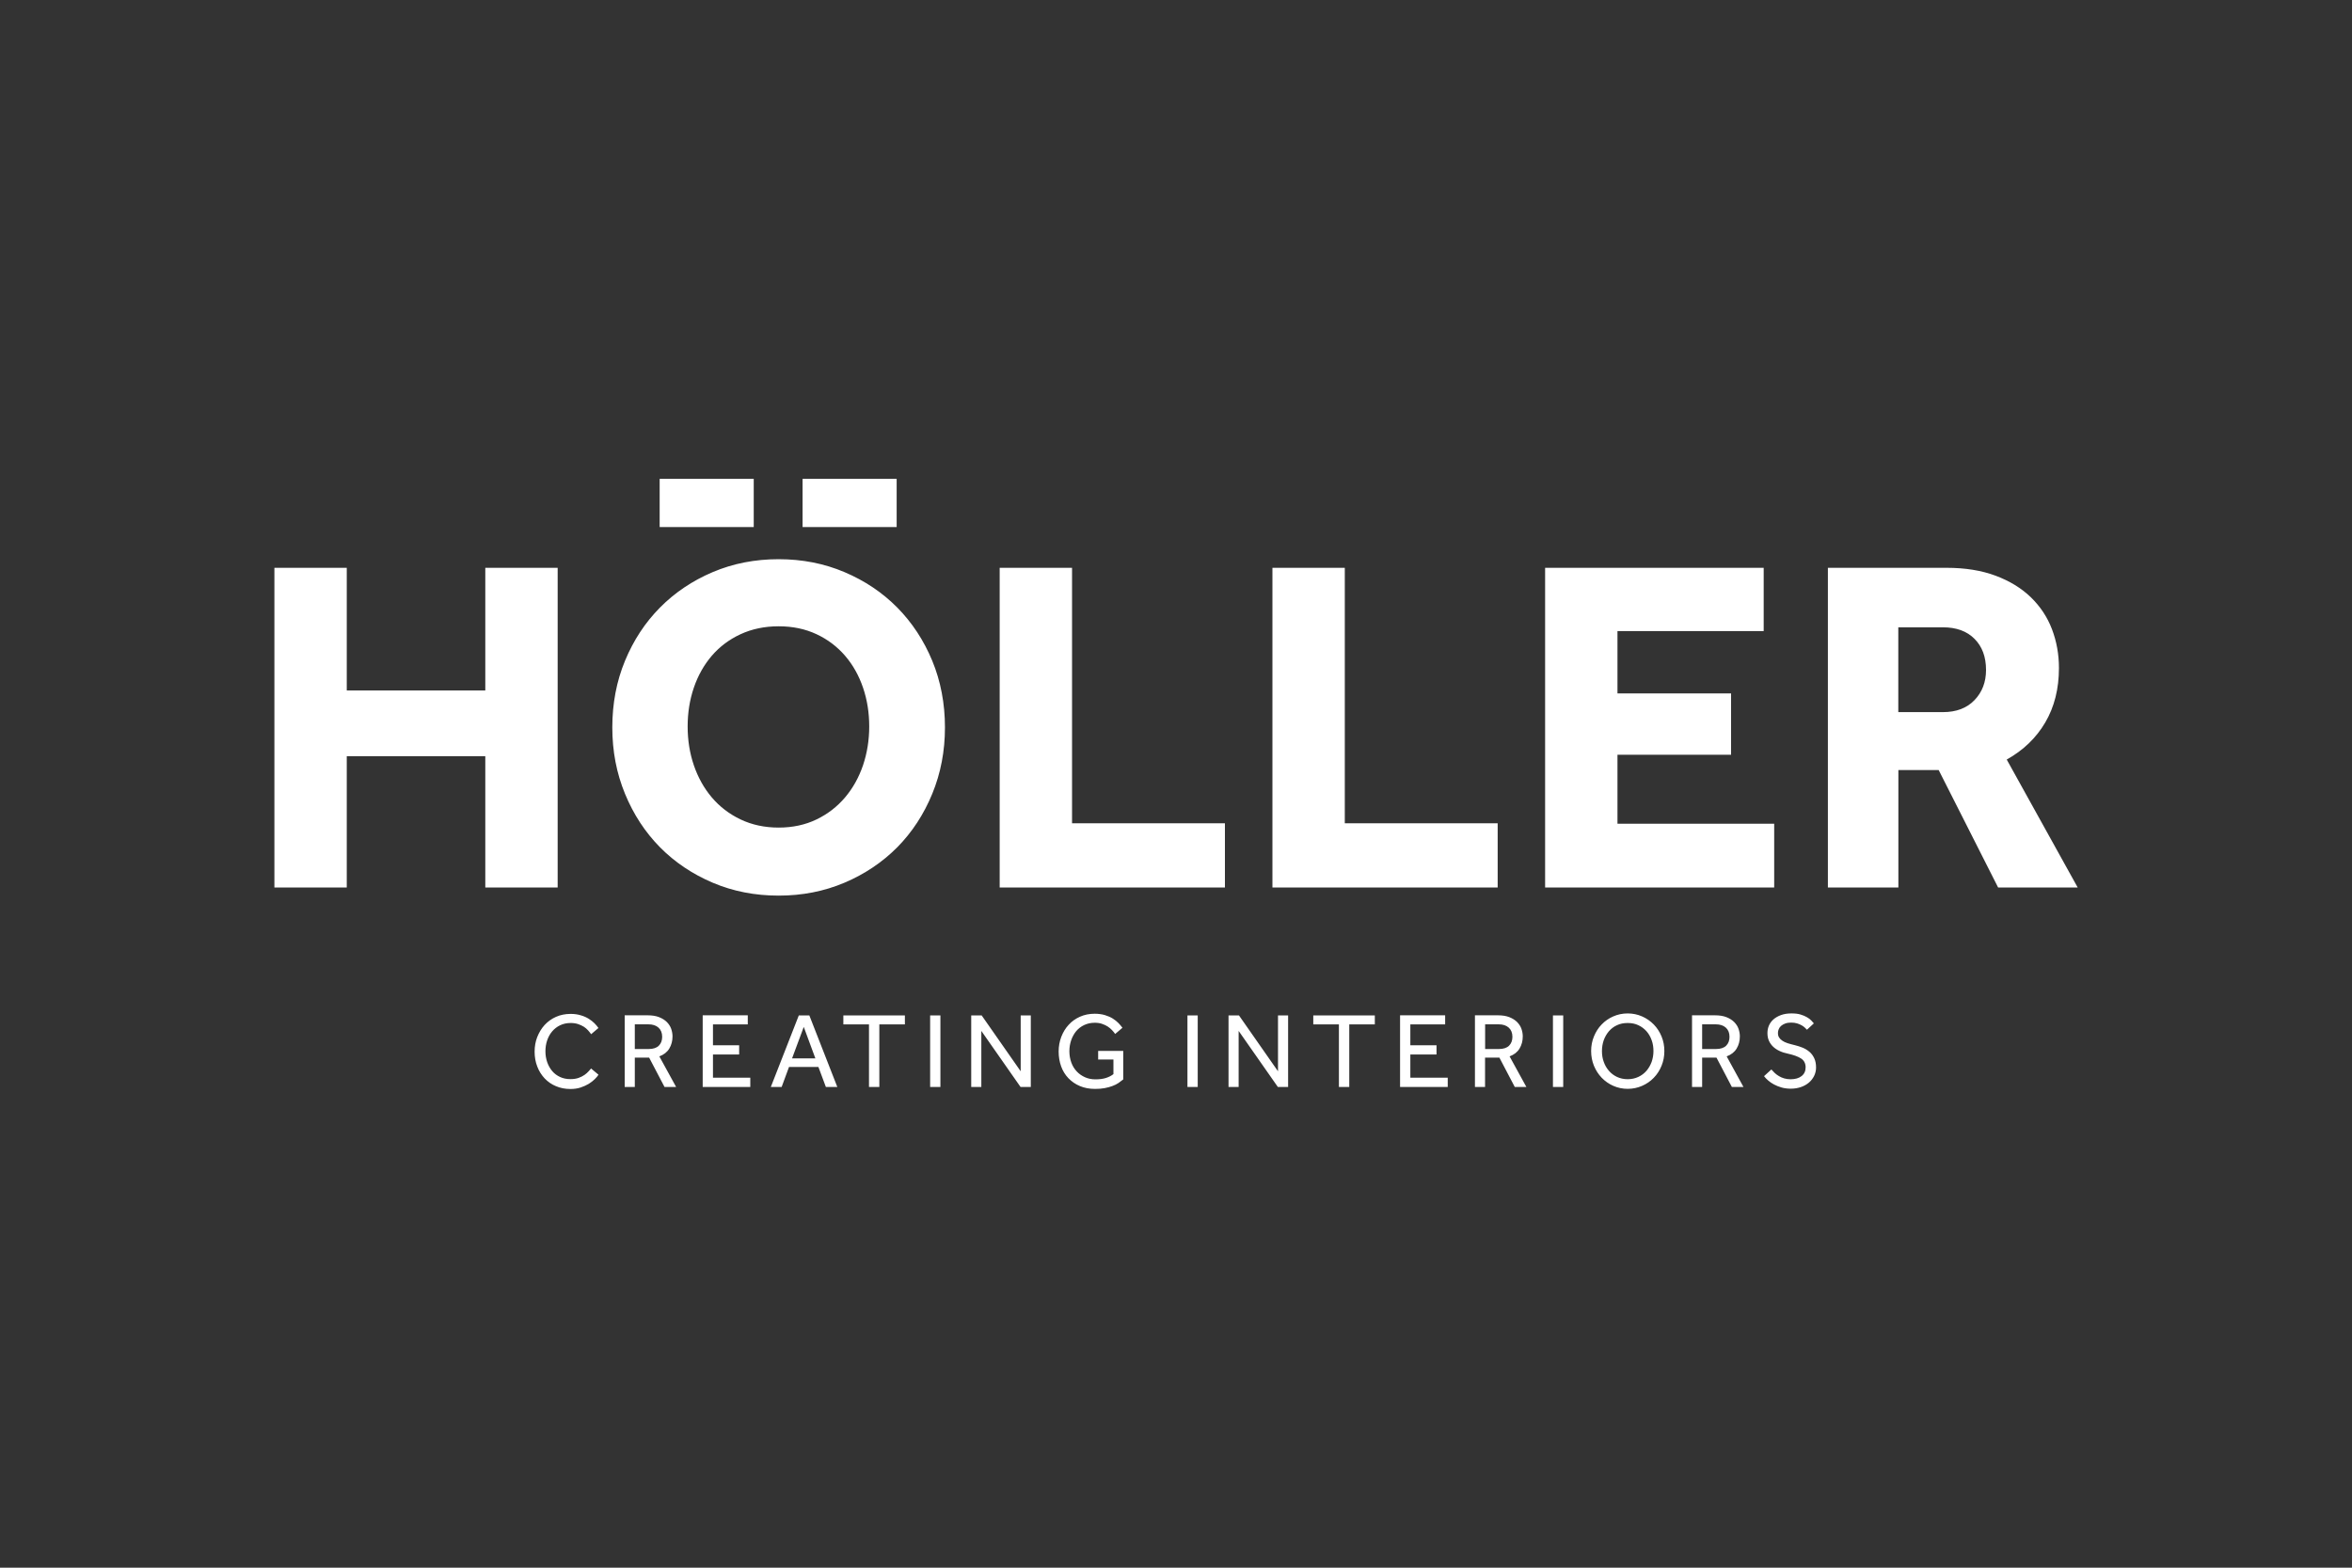 <?xml version="1.0" encoding="UTF-8"?><svg id="Ebene_1" xmlns="http://www.w3.org/2000/svg" viewBox="0 0 300 200"><rect x="0" y="0" width="300" height="200" fill="#333333" stroke="none"/><defs><style>.cls-1{fill:#fff;stroke-width:0px;}</style></defs><rect class="cls-1" x="102.37" y="61.09" width="12" height="6.15"/><rect class="cls-1" x="84.14" y="61.09" width="12" height="6.15"/><path class="cls-1" d="M242.13,90.85v-10.82h5.69c1.71,0,3.06.49,4.03,1.47.98.98,1.47,2.3,1.47,3.97,0,1.55-.49,2.83-1.47,3.85-.98,1.02-2.32,1.53-4.03,1.53h-5.69ZM233.15,113.22h8.99v-14.98h5.14l7.58,14.98h10.15l-9.05-16.32c2.12-1.18,3.76-2.76,4.92-4.74,1.16-1.98,1.74-4.29,1.74-6.94,0-1.75-.3-3.4-.89-4.95-.59-1.55-1.49-2.9-2.69-4.07-1.2-1.16-2.7-2.08-4.49-2.75-1.79-.67-3.87-1.01-6.24-1.01h-15.16v40.78ZM197.08,113.22h29.22v-8.13h-19.99v-8.8h14.49v-7.83h-14.49v-7.95h18.65v-8.07h-27.88v40.78ZM162.29,113.22h28.74v-8.19h-19.5v-32.59h-9.23v40.78ZM127.5,113.22h28.74v-8.19h-19.5v-32.59h-9.23v40.78ZM94.46,104.54c-1.45-.69-2.67-1.63-3.67-2.81-1-1.18-1.76-2.55-2.29-4.1-.53-1.55-.79-3.2-.79-4.95s.26-3.4.79-4.95c.53-1.55,1.29-2.9,2.29-4.07,1-1.16,2.22-2.08,3.67-2.75,1.45-.67,3.07-1.01,4.86-1.01s3.4.34,4.83,1.01c1.43.67,2.64,1.59,3.64,2.75,1,1.16,1.76,2.52,2.29,4.07.53,1.55.79,3.2.79,4.95s-.27,3.4-.79,4.95c-.53,1.55-1.29,2.92-2.29,4.1-1,1.18-2.21,2.12-3.64,2.81-1.43.69-3.04,1.04-4.83,1.04s-3.41-.35-4.86-1.04M107.72,112.61c2.59-1.1,4.83-2.61,6.73-4.52,1.89-1.92,3.38-4.19,4.46-6.82,1.08-2.63,1.62-5.45,1.62-8.47s-.54-5.89-1.62-8.5-2.57-4.87-4.46-6.79c-1.9-1.92-4.14-3.42-6.73-4.52-2.59-1.1-5.39-1.65-8.41-1.65s-5.82.55-8.41,1.65c-2.59,1.1-4.83,2.61-6.72,4.52-1.9,1.92-3.38,4.18-4.46,6.79-1.08,2.61-1.62,5.44-1.62,8.5s.54,5.84,1.62,8.47c1.08,2.63,2.57,4.9,4.46,6.82,1.9,1.92,4.14,3.42,6.72,4.52,2.59,1.1,5.39,1.65,8.41,1.65s5.82-.55,8.41-1.65M35,113.22h9.23v-16.75h17.67v16.75h9.23v-40.78h-9.23v15.65h-17.67v-15.65h-9.23v40.78Z"/><path class="cls-1" d="M225.01,137.3c.14.18.31.37.53.55.21.19.47.36.75.51s.61.28.96.38c.35.1.74.15,1.17.15.46,0,.88-.07,1.27-.2.39-.13.73-.32,1.02-.56.29-.24.51-.53.68-.86.16-.33.25-.69.25-1.08,0-.47-.08-.86-.23-1.18-.15-.32-.35-.6-.61-.82-.26-.22-.55-.4-.87-.53s-.66-.24-.99-.32c-.35-.08-.66-.17-.92-.25-.27-.09-.5-.19-.68-.32-.18-.12-.32-.26-.42-.42s-.14-.35-.14-.58c0-.16.03-.31.1-.47.06-.16.16-.29.3-.42.14-.12.31-.22.52-.3s.46-.12.75-.12.55.03.77.1c.22.07.42.15.59.25.17.1.31.2.42.31.11.11.19.19.25.25l.88-.81c-.07-.09-.18-.21-.32-.36-.14-.15-.32-.29-.55-.42-.23-.14-.5-.25-.83-.35-.32-.1-.71-.14-1.16-.14-.5,0-.95.07-1.33.21-.38.14-.7.32-.96.55-.26.23-.45.49-.58.79-.13.3-.19.62-.19.96,0,.37.06.69.19.98.13.29.31.54.54.76.23.22.51.4.83.55.32.15.68.26,1.07.34.72.16,1.27.36,1.66.61.38.25.58.63.58,1.13,0,.47-.17.84-.51,1.11-.34.27-.81.41-1.41.41-.29,0-.56-.04-.81-.11-.25-.07-.47-.17-.67-.29-.2-.12-.38-.25-.54-.4-.16-.15-.3-.3-.43-.45l-.93.85ZM217.11,133.83v-3.15h1.73c.55,0,.98.14,1.29.42.31.28.47.67.47,1.17,0,.47-.14.85-.43,1.14-.29.28-.72.42-1.29.42h-1.75ZM215.84,138.67h1.27v-3.74h1.83l1.96,3.74h1.48l-2.14-3.9c.58-.22,1-.55,1.27-1,.27-.45.41-.96.41-1.55,0-.33-.06-.65-.17-.97-.11-.32-.3-.6-.55-.86-.25-.25-.58-.46-.98-.62-.4-.16-.89-.24-1.48-.24h-2.92v9.13ZM206.25,137.39c-.4-.19-.75-.45-1.03-.78-.29-.33-.51-.71-.66-1.14-.16-.43-.23-.89-.23-1.38s.08-.96.23-1.39c.16-.43.38-.81.66-1.14.29-.33.63-.59,1.03-.77.4-.19.85-.28,1.36-.28s.96.09,1.36.28c.41.19.75.45,1.04.77.29.33.51.71.66,1.14.16.43.23.9.23,1.39s-.08.94-.23,1.38c-.16.43-.38.81-.66,1.14-.29.33-.63.59-1.04.78-.41.19-.86.29-1.36.29s-.95-.1-1.36-.29M209.45,138.53c.57-.25,1.07-.59,1.49-1.03.42-.43.75-.94.99-1.53.24-.58.36-1.21.36-1.88s-.12-1.29-.36-1.87c-.24-.58-.57-1.09-.99-1.52-.42-.43-.92-.78-1.49-1.03-.57-.25-1.18-.38-1.84-.38s-1.27.13-1.84.38c-.57.25-1.06.59-1.48,1.03-.42.43-.74.94-.98,1.52-.24.58-.36,1.2-.36,1.87s.12,1.29.36,1.88c.24.58.57,1.09.99,1.53.42.43.91.78,1.48,1.03.57.25,1.18.38,1.83.38s1.27-.13,1.84-.38M198.08,138.67h1.31v-9.13h-1.31v9.13ZM189.43,133.83v-3.15h1.72c.55,0,.98.14,1.29.42.31.28.47.67.47,1.17,0,.47-.14.85-.43,1.14-.29.28-.72.42-1.29.42h-1.75ZM188.15,138.67h1.27v-3.74h1.83l1.96,3.74h1.48l-2.14-3.9c.58-.22,1-.55,1.27-1,.27-.45.41-.96.41-1.55,0-.33-.06-.65-.17-.97-.11-.32-.3-.6-.55-.86-.25-.25-.58-.46-.98-.62-.4-.16-.89-.24-1.48-.24h-2.92v9.13ZM178.58,138.67h6.08v-1.18h-4.77v-2.96h3.34v-1.18h-3.34v-2.66h4.44v-1.16h-5.75v9.13ZM170.79,138.67h1.31v-7.98h3.26v-1.15h-7.85v1.15h3.27v7.98ZM156.7,138.67h1.29v-7.15l5,7.15h1.31v-9.13h-1.29v7.13l-4.98-7.13h-1.33v9.13ZM151.46,138.67h1.31v-9.13h-1.31v9.13ZM140.08,135.17h1.94v1.86c-.26.21-.58.37-.95.49-.37.12-.82.18-1.35.18-.48,0-.93-.09-1.33-.27-.4-.18-.75-.42-1.05-.74-.3-.32-.53-.69-.69-1.13-.16-.44-.25-.92-.25-1.45,0-.49.08-.96.23-1.4.15-.44.37-.83.64-1.16.28-.33.62-.59,1.02-.78.4-.19.85-.29,1.36-.29.35,0,.65.05.92.14.27.09.51.21.72.34.21.14.39.29.55.46.16.17.29.33.4.49l.93-.79c-.14-.19-.31-.39-.51-.6-.2-.21-.45-.4-.73-.58-.29-.18-.62-.32-1.01-.44-.38-.11-.82-.17-1.3-.17-.68,0-1.31.13-1.87.38-.56.25-1.04.59-1.44,1.03-.4.43-.71.94-.94,1.53-.22.58-.34,1.21-.34,1.88s.11,1.32.32,1.9c.21.58.52,1.08.93,1.51.41.42.89.76,1.47,1,.57.24,1.21.36,1.92.36.46,0,.87-.03,1.23-.1.37-.07.7-.16.99-.27.3-.11.56-.24.78-.39.22-.15.42-.3.6-.45v-3.64h-3.2v1.14ZM123.88,138.67h1.29v-7.15l5,7.15h1.31v-9.13h-1.29v7.13l-4.98-7.13h-1.33v9.13ZM118.64,138.67h1.31v-9.13h-1.31v9.13ZM110.85,138.67h1.31v-7.98h3.26v-1.15h-7.85v1.15h3.27v7.98ZM101.03,135.02l1.49-4.01,1.48,4.01h-2.97ZM98.32,138.67h1.38l.94-2.55h3.75l.95,2.55h1.46l-3.57-9.13h-1.34l-3.57,9.13ZM89.62,138.67h6.08v-1.18h-4.76v-2.96h3.34v-1.18h-3.34v-2.66h4.44v-1.16h-5.75v9.13ZM80.97,133.83v-3.15h1.73c.55,0,.98.14,1.29.42.31.28.47.67.47,1.17,0,.47-.14.85-.43,1.14-.29.28-.72.42-1.29.42h-1.75ZM79.7,138.67h1.27v-3.74h1.83l1.96,3.74h1.48l-2.14-3.9c.58-.22,1-.55,1.27-1,.27-.45.41-.96.41-1.55,0-.33-.06-.65-.17-.97-.11-.32-.3-.6-.55-.86-.25-.25-.58-.46-.98-.62-.4-.16-.89-.24-1.48-.24h-2.92v9.13ZM75.41,136.3c-.09.1-.2.23-.34.38-.13.15-.3.3-.51.45-.21.15-.46.27-.75.38-.3.11-.65.16-1.06.16-.48,0-.92-.09-1.31-.27s-.73-.43-1-.75c-.27-.32-.49-.7-.64-1.13-.15-.43-.23-.9-.23-1.39s.07-.96.22-1.4c.15-.44.36-.82.64-1.15.28-.33.62-.59,1.01-.78.4-.19.85-.29,1.35-.29.36,0,.67.05.95.14.27.09.52.21.73.34.21.14.39.29.54.46s.28.33.39.49l.93-.79c-.13-.19-.29-.39-.5-.6-.21-.21-.45-.4-.74-.58-.29-.18-.62-.33-1.01-.44-.38-.12-.82-.18-1.3-.18-.68,0-1.31.13-1.87.38-.56.25-1.04.6-1.44,1.03-.4.44-.71.95-.94,1.53s-.34,1.21-.34,1.88.11,1.32.34,1.9c.22.58.54,1.08.94,1.51.4.42.88.76,1.44.99.56.24,1.17.36,1.85.36.47,0,.91-.06,1.3-.19.39-.13.74-.29,1.04-.47.3-.19.56-.39.77-.6s.37-.4.47-.56l-.92-.77Z"/></svg>